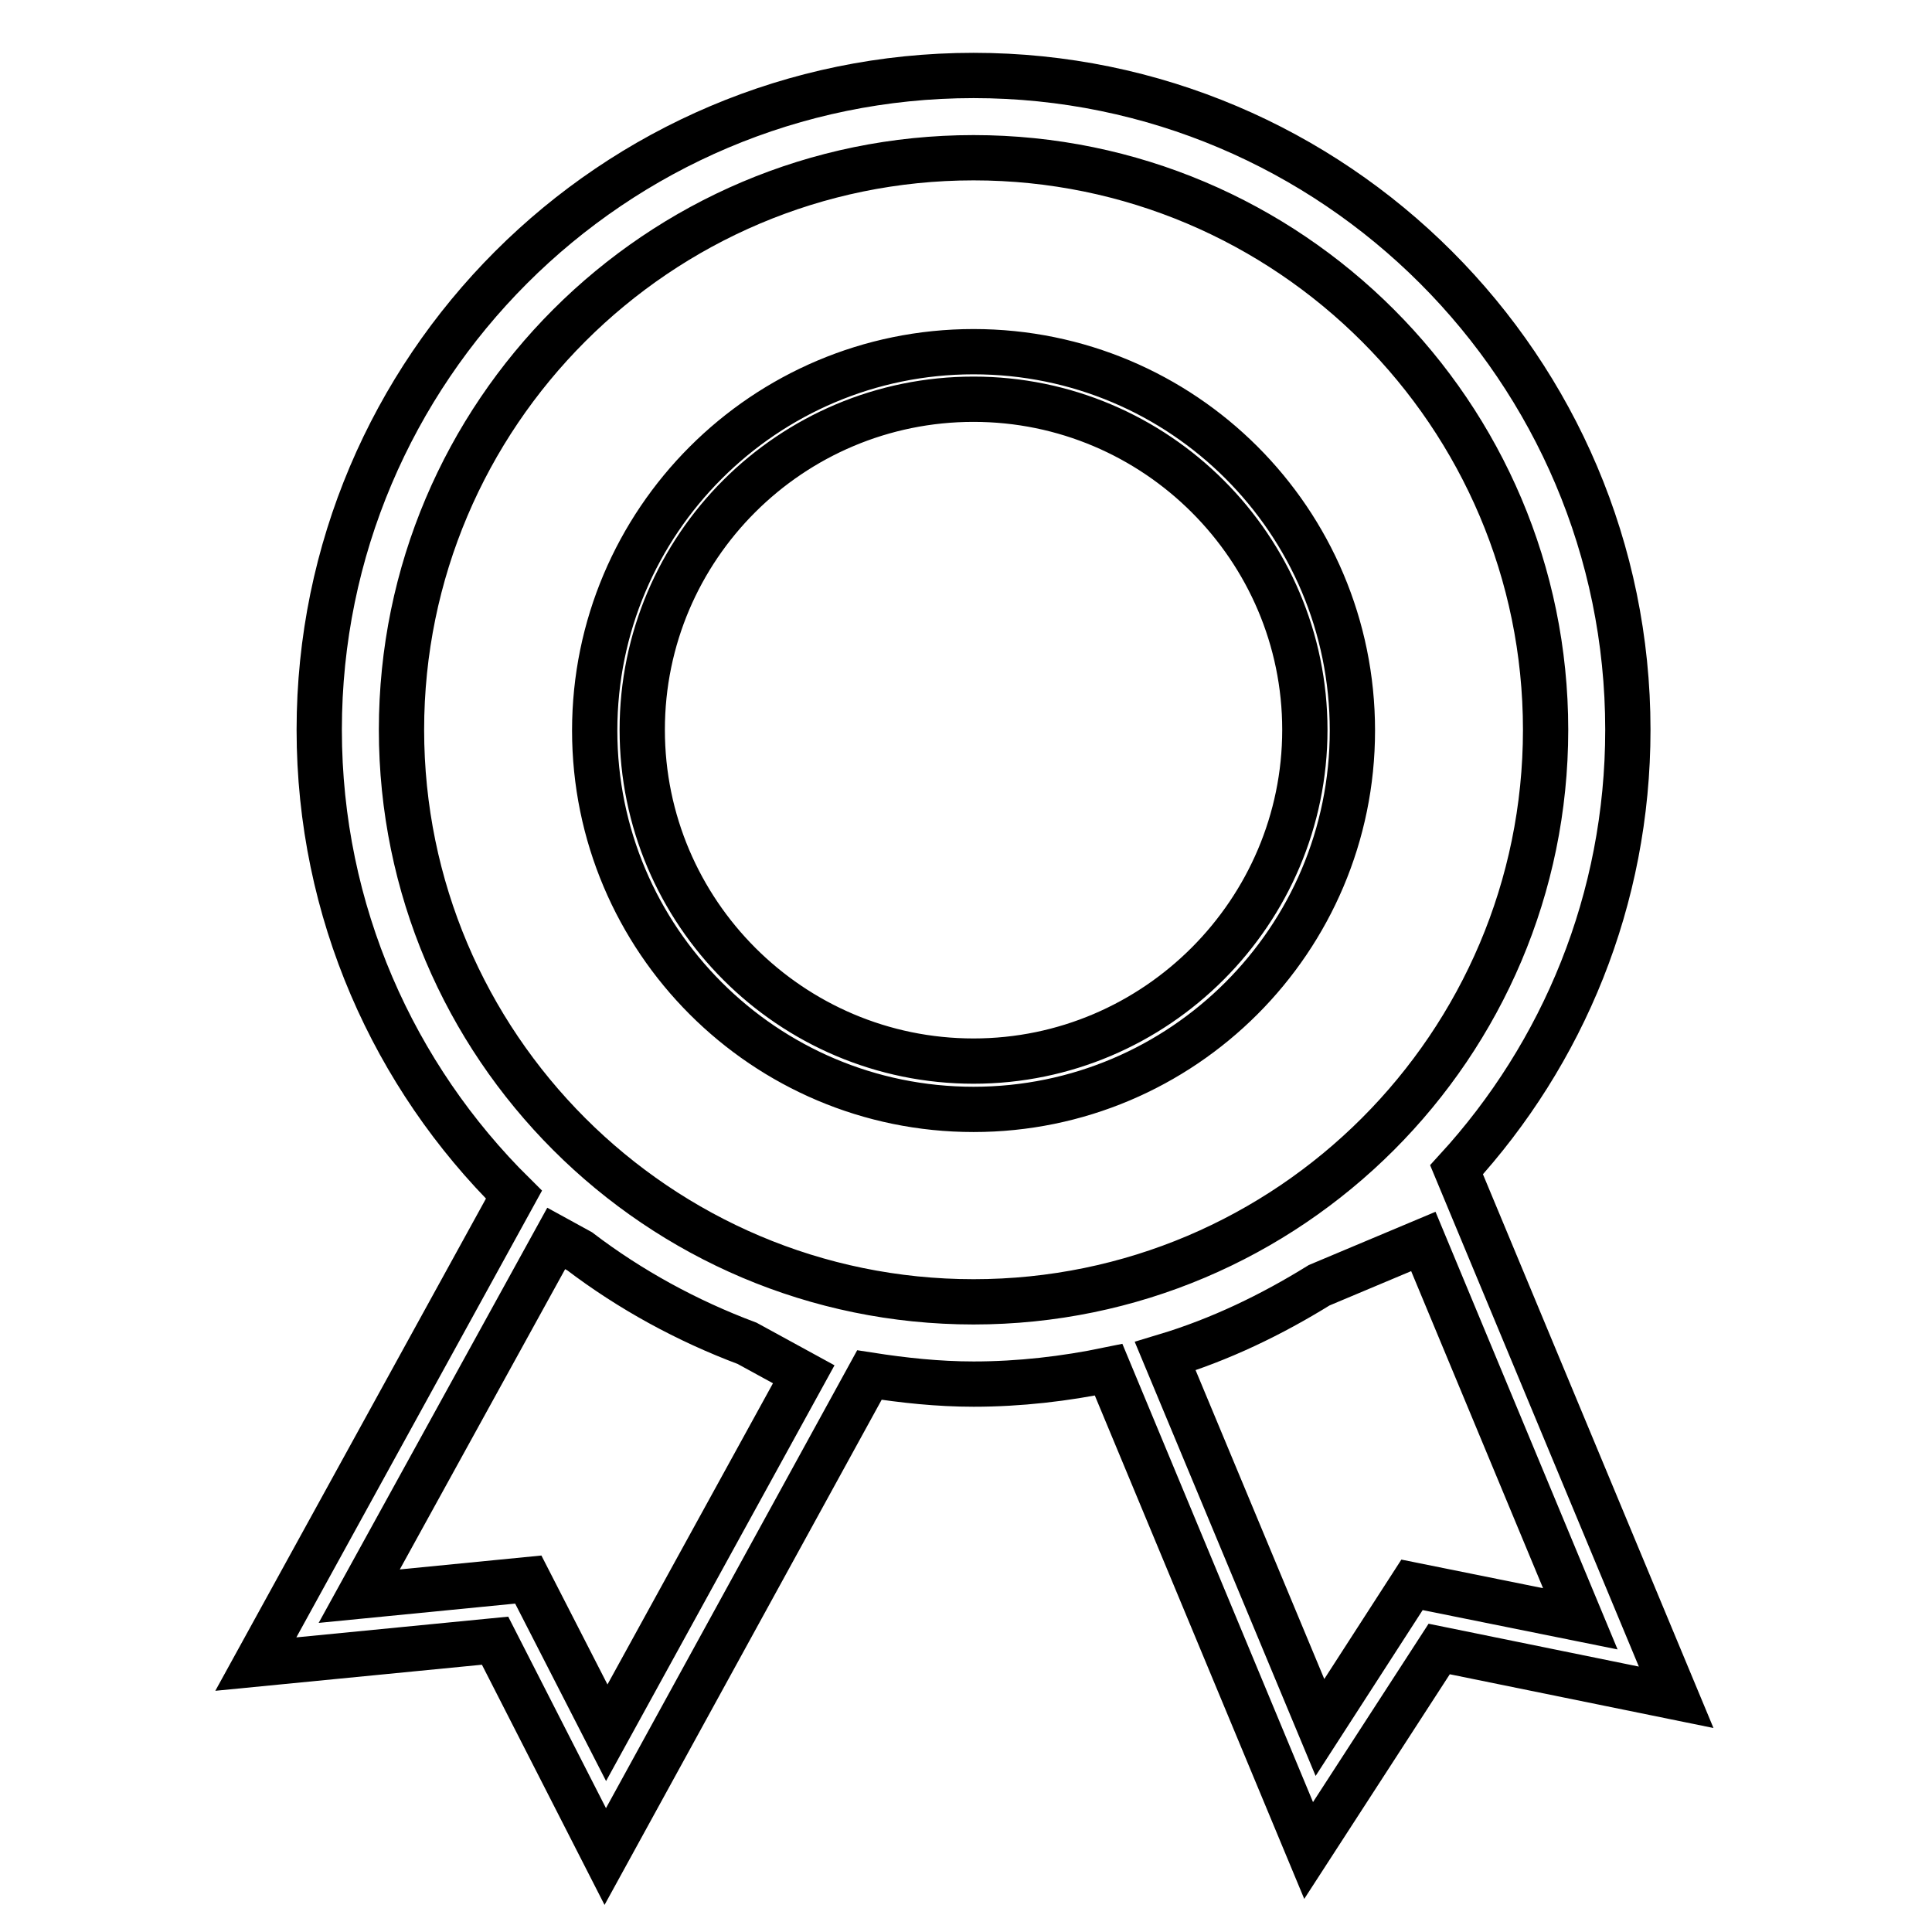 <?xml version="1.0" encoding="utf-8"?>
<!-- Svg Vector Icons : http://www.onlinewebfonts.com/icon -->
<!DOCTYPE svg PUBLIC "-//W3C//DTD SVG 1.1//EN" "http://www.w3.org/Graphics/SVG/1.1/DTD/svg11.dtd">
<svg version="1.1" xmlns="http://www.w3.org/2000/svg" xmlns:xlink="http://www.w3.org/1999/xlink" x="0px" y="0px" viewBox="0 0 256 256" enable-background="new 0 0 256 256" xml:space="preserve">
<g> <path stroke-width="6" fill-opacity="0" stroke="#000000"  d="M129,46.6c-27.7,0-50.2,22.5-50.2,50.2c0,27.7,22.5,50.2,50.2,50.2c27.7,0,50.2-22.5,50.2-50.2 C179.2,69,156.7,46.6,129,46.6z M129,140.6c-24.2,0-43.9-19.7-43.9-43.9c0-24.2,19.7-43.8,43.9-43.8c24.2,0,43.9,19.7,43.9,43.8 S153.2,140.6,129,140.6z M193,155c14.1-15.4,22.7-35.8,22.7-58.3c0-47.8-38.9-86.7-86.7-86.7c-47.8,0-86.7,38.9-86.7,86.7 c0,24.1,9.9,45.9,25.8,61.6l-34.2,62.2l31.7-3.1L80.2,246l35-63.8c4.5,0.7,9.1,1.2,13.8,1.2c6.1,0,12.1-0.7,17.9-1.9l26.5,63.7 l17.3-26.7l31.4,6.4L193,155L193,155z M106.5,182.1l-26.1,47.5L70,209.3l-22.4,2.2l26.1-47.4l3.1,1.7c6.7,5.1,14.2,9.2,22.2,12.2 L106.5,182.1L106.5,182.1z M53.2,96.7c0-41.8,34-75.8,75.8-75.8c41.8,0,75.8,34,75.8,75.8c0,41.8-34,75.8-75.8,75.8 C87.2,172.5,53.2,138.5,53.2,96.7z M187.1,210l-12.2,18.9l-20.5-49.2c7.3-2.2,14.1-5.5,20.4-9.4l13.8-5.8l20.8,50L187.1,210 L187.1,210z"/></g>
</svg>